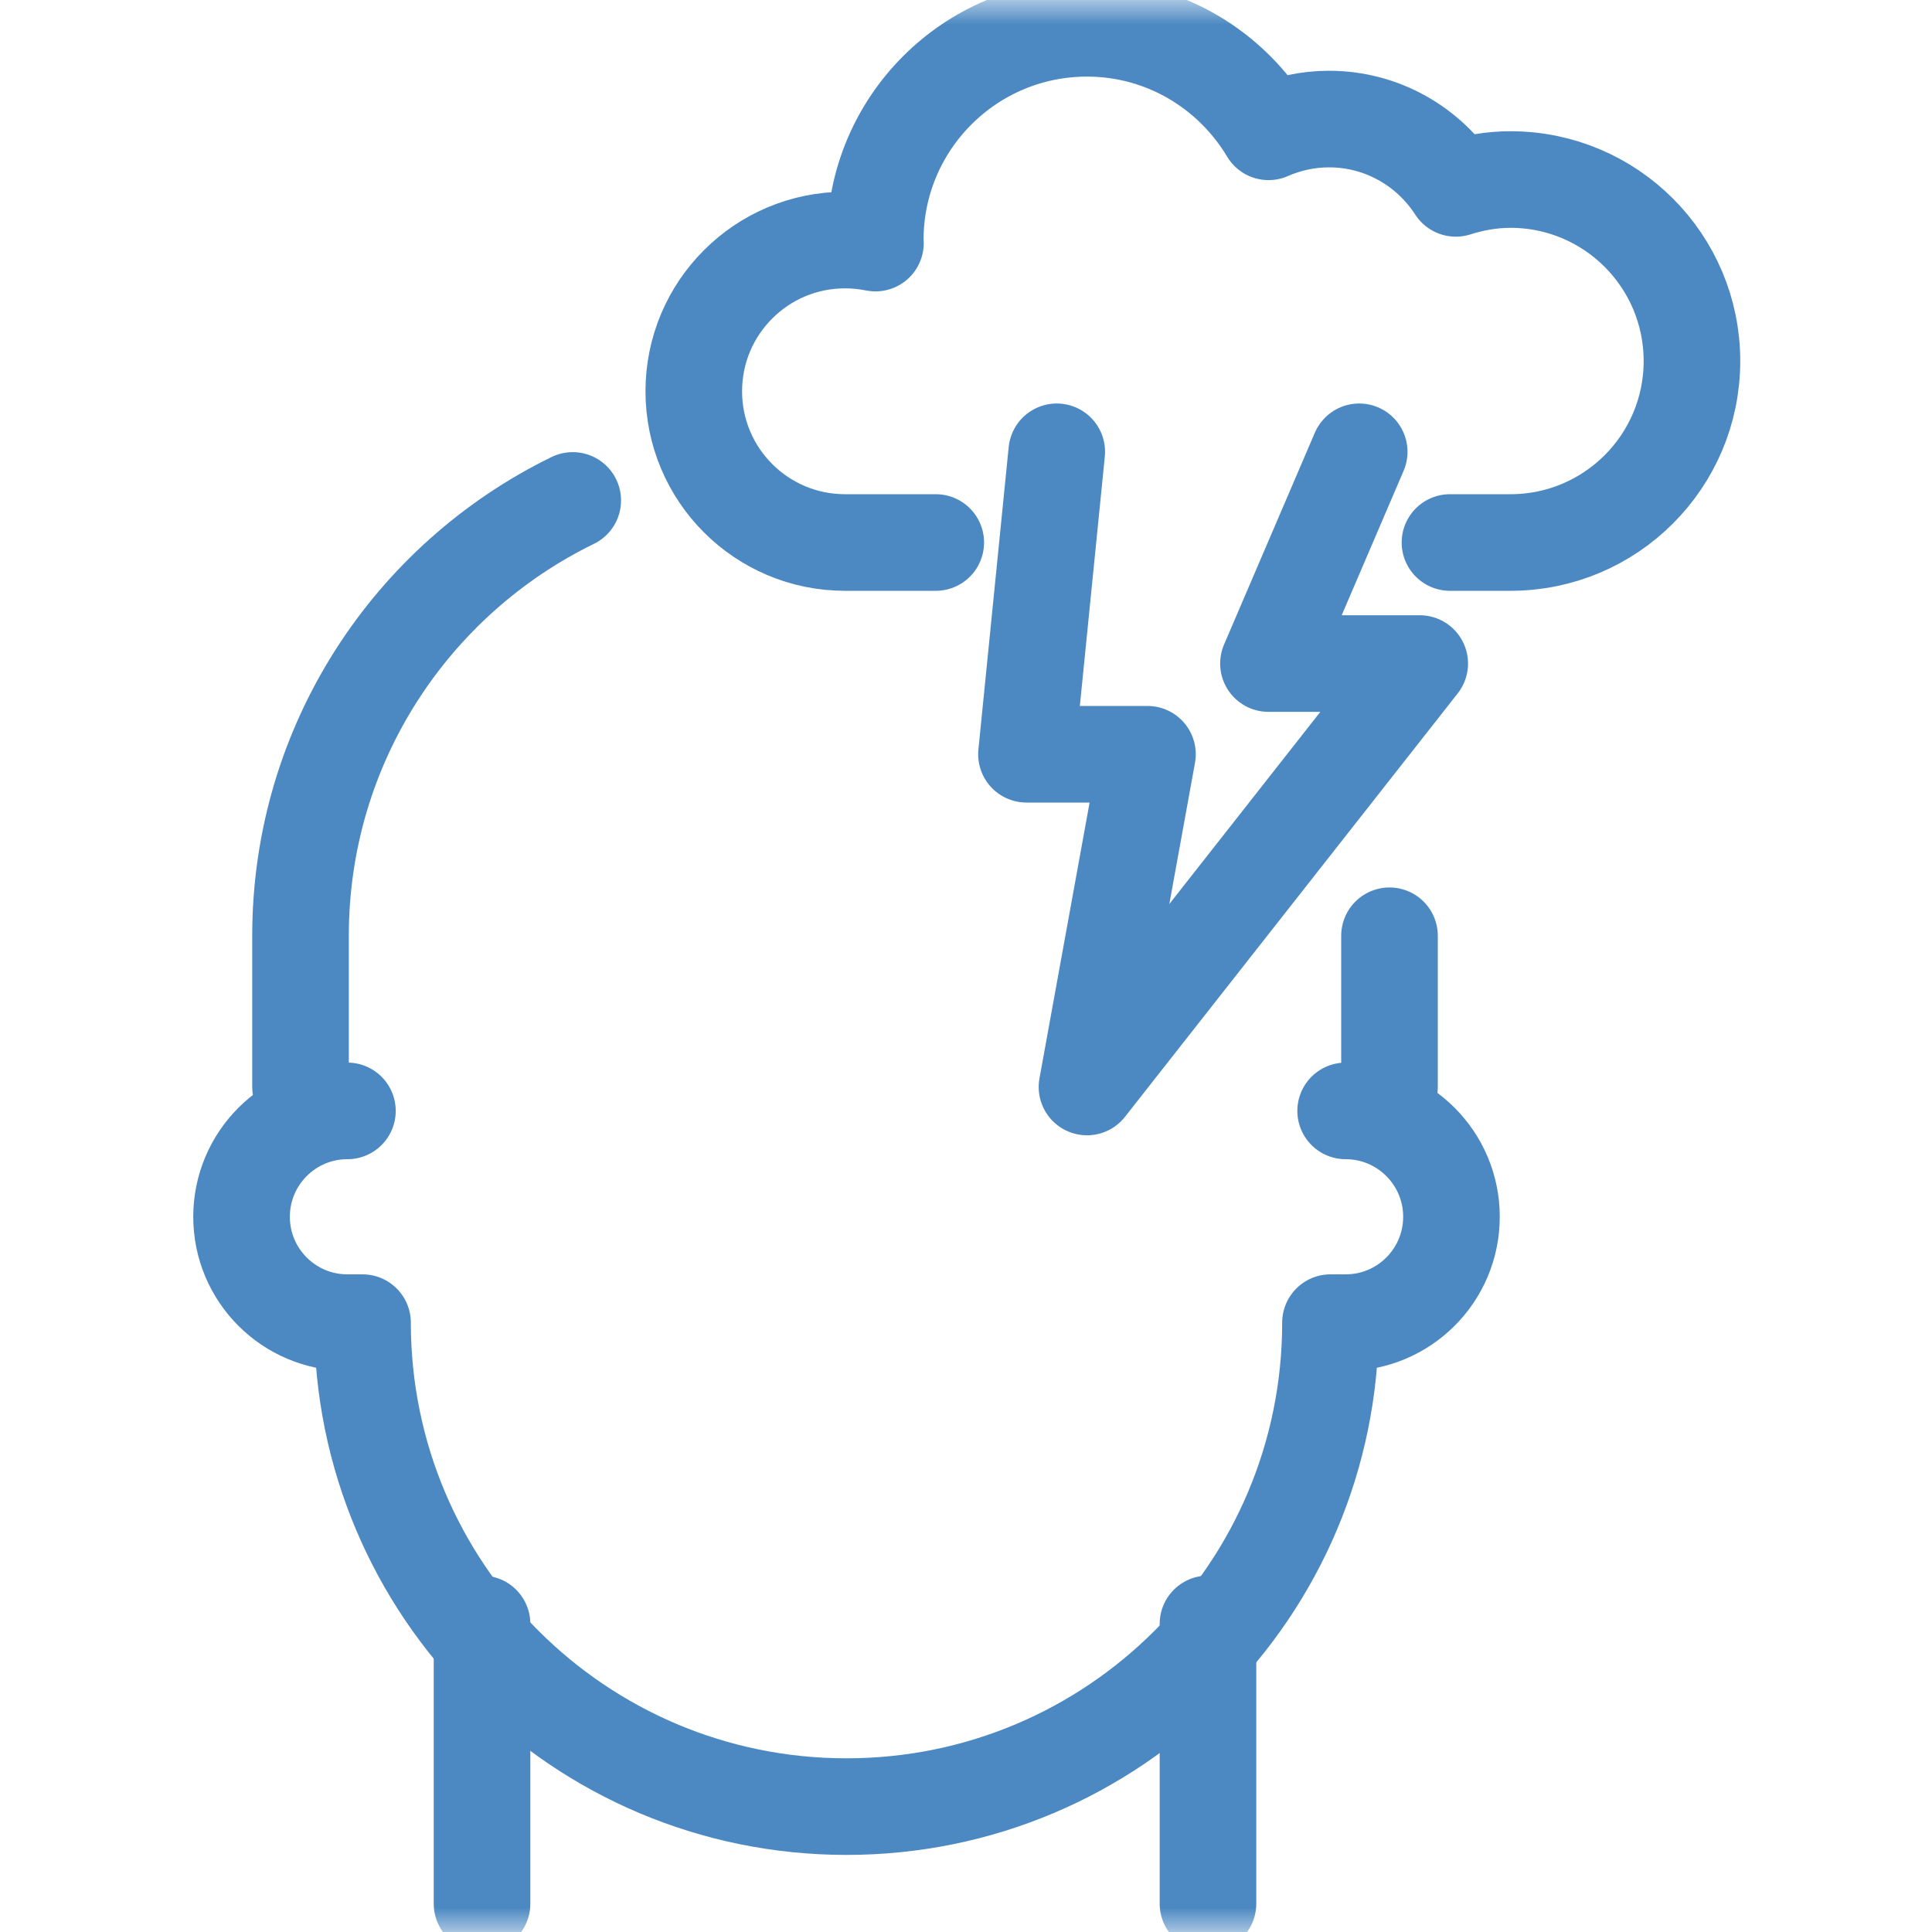 <svg xmlns="http://www.w3.org/2000/svg" fill="none" viewBox="0 0 40 40" height="40" width="40">
<mask height="40" width="40" y="0" x="0" maskUnits="userSpaceOnUse" style="mask-type:luminance" id="mask0_2058_346">
<path fill="white" d="M0 3.8147e-06H40V40H0V3.8147e-06Z"></path>
</mask>
<g mask="url(#mask0_2058_346)">
<path stroke-linejoin="round" stroke-linecap="round" stroke-miterlimit="10" stroke-width="2" stroke="#4C89C2" d="M7.193 23C5.982 23 5.001 23.982 5.001 25.192C5.001 26.403 5.982 27.384 7.193 27.384H7.506C7.506 32.918 11.992 37.404 17.526 37.404C23.06 37.404 27.546 32.918 27.546 27.384H27.86C29.07 27.384 30.051 26.403 30.051 25.192C30.051 23.982 29.07 23 27.86 23"></path>
<path stroke-linejoin="round" stroke-linecap="round" stroke-miterlimit="10" stroke-width="2" stroke="#4C89C2" d="M11.858 10.361C8.521 11.988 6.222 15.412 6.222 19.374V22.505"></path>
<path stroke-linejoin="round" stroke-linecap="round" stroke-miterlimit="10" stroke-width="2" stroke="#4C89C2" d="M28.768 22.505V19.374"></path>
<path stroke-linejoin="round" stroke-linecap="round" stroke-miterlimit="10" stroke-width="2" stroke="#4C89C2" d="M9.98 39.414V33.621"></path>
<path stroke-linejoin="round" stroke-linecap="round" stroke-miterlimit="10" stroke-width="2" stroke="#4C89C2" d="M25.01 39.414V33.621"></path>
<path stroke-linejoin="round" stroke-linecap="round" stroke-miterlimit="10" stroke-width="2" stroke="#4C89C2" d="M30.02 11.232H31.273C33.348 11.232 35.03 9.55 35.03 7.475C35.03 5.4 33.348 3.717 31.273 3.717C30.877 3.717 30.499 3.786 30.141 3.9C29.584 3.038 28.618 2.465 27.515 2.465C27.07 2.465 26.648 2.561 26.264 2.729C25.498 1.448 24.105 0.586 22.505 0.586C20.084 0.586 18.121 2.549 18.121 4.97C18.121 4.991 18.124 5.012 18.125 5.033C17.921 4.992 17.711 4.97 17.495 4.97C15.766 4.97 14.364 6.372 14.364 8.101C14.364 9.83 15.766 11.232 17.495 11.232H19.374"></path>
<path stroke-linejoin="round" stroke-linecap="round" stroke-miterlimit="10" stroke-width="2" stroke="#4C89C2" d="M21.879 9.354L21.252 15.616H23.757L22.505 22.505L29.394 13.738H26.262L28.141 9.354"></path>
</g>
</svg>
